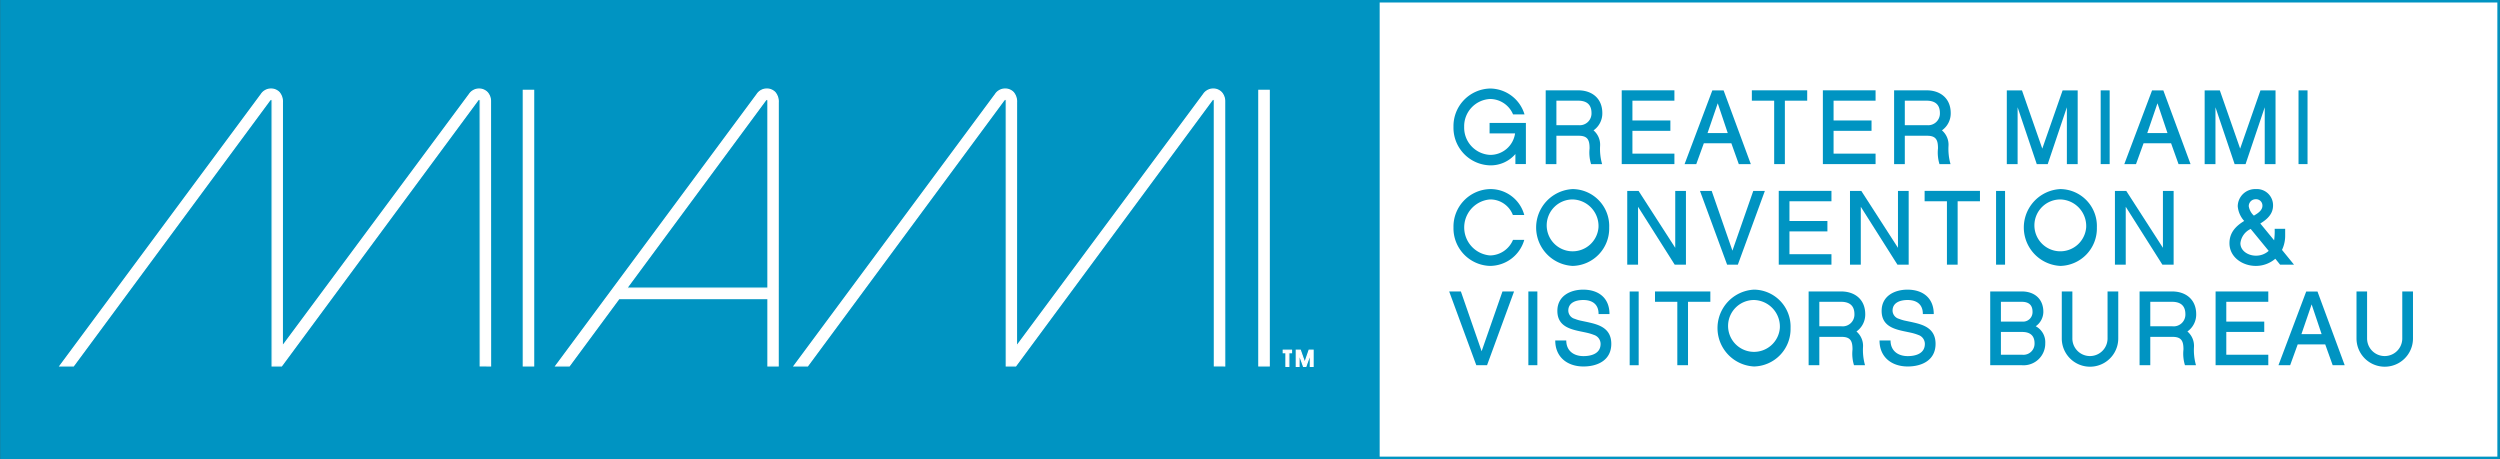 <?xml version="1.0" encoding="UTF-8"?> <svg xmlns="http://www.w3.org/2000/svg" width="6.948in" height="1.276in" viewBox="0 0 500.259 91.883"><rect x="0" y="0" width="500.259" height="91.883" fill="#333333" stroke="none"/><defs><style>.a,.c{fill:#fff;}.a{stroke:#0094c2;stroke-width:0.5px;}.b{fill:#0094c2;}.c{stroke:#fff;stroke-width:0.25px;}</style></defs><rect class="a" x="0.25" y="0.25" width="499.759" height="91.383"></rect><rect class="b" x="0.25" y="0.25" width="275.83" height="91.383"></rect><path class="b" d="M303.243,30.824a6.51,6.51,0,0,1-5.061,2.268,7.524,7.524,0,0,1-7.33-7.706,7.51,7.51,0,0,1,7.33-7.67,7.24,7.24,0,0,1,6.885,5.183h-2.291a5.015,5.015,0,0,0-4.594-3.087,5.452,5.452,0,0,0-5.19,5.575,5.455,5.455,0,0,0,5.19,5.61,5.008,5.008,0,0,0,4.997-4.298h-5.103V24.602h7.266v8.236h-2.099Z"></path><path class="b" d="M315.805,20.149c1.666,0,2.668.746,2.668,2.473a2.354,2.354,0,0,1-2.604,2.429h-4.421V20.149Zm3.074,5.939a4.136,4.136,0,0,0,1.759-3.466c0-2.899-2.034-4.546-4.833-4.546h-6.499V32.842h2.142V27.168h4.464c1.815,0,2.176.876,2.176,2.522a7.827,7.827,0,0,0,.3,3.152h2.208a11.079,11.079,0,0,1-.403-3.644A3.786,3.786,0,0,0,318.879,26.088Z"></path><path class="b" d="M324.52,18.075h10.545v2.075h-8.403v3.96h7.596v2.074h-7.596v4.562h8.403v2.095H324.52Z"></path><path class="b" d="M343.738,20.667l2,5.957H341.697Zm4.213,12.175h2.405l-5.446-14.75h-2.256l-5.553,14.75h2.339l1.512-4.166h5.51Z"></path><path class="b" d="M357.17,32.842h-2.14V20.149h-4.467V18.075h11.077v2.074H357.17Z"></path><path class="b" d="M364.775,18.075h10.547v2.075h-8.405v3.96h7.596v2.074H366.917v4.562h8.405v2.095H364.775Z"></path><path class="b" d="M385.529,20.149c1.666,0,2.67.746,2.67,2.473a2.356,2.356,0,0,1-2.606,2.429h-4.419V20.149Zm3.075,5.939a4.134,4.134,0,0,0,1.758-3.466c0-2.899-2.036-4.546-4.833-4.546H379.031V32.842h2.143V27.168h4.462c1.815,0,2.179.876,2.179,2.522a7.83,7.83,0,0,0,.298,3.152h2.208a11.127,11.127,0,0,1-.403-3.644A3.784,3.784,0,0,0,388.605,26.088Z"></path><path class="b" d="M413.607,21.468l-3.832,11.374h-2.194l-3.832-11.374V32.842h-2.163V18.086h3.035l4.066,11.659,4.069-11.659h3.015V32.842h-2.164Z"></path><path class="b" d="M420.372,18.086h1.799V32.842h-1.799Z"></path><path class="b" d="M431.741,20.667l2,5.957h-4.043Zm4.213,12.175h2.405l-5.447-14.75h-2.256l-5.553,14.75h2.341l1.51-4.166h5.51Z"></path><path class="b" d="M453.204,21.468l-3.832,11.374h-2.194l-3.834-11.374V32.842h-2.163V18.086h3.035l4.069,11.659,4.066-11.659h3.015V32.842h-2.163Z"></path><path class="b" d="M459.967,18.086H461.77V32.842H459.967Z"></path><path class="b" d="M290.852,45.518A7.509,7.509,0,0,1,298.164,37.84a6.995,6.995,0,0,1,6.852,5.184H302.737a4.849,4.849,0,0,0-4.573-3.111,5.622,5.622,0,0,0,0,11.207,5.06,5.06,0,0,0,4.596-3.111h2.256a7.165,7.165,0,0,1-6.852,5.206A7.528,7.528,0,0,1,290.852,45.518Z"></path><path class="b" d="M314.699,39.914a5.322,5.322,0,0,1,5.172,5.604,5.19,5.19,0,1,1-5.172-5.604Zm0,13.303a7.488,7.488,0,0,0,7.314-7.699,7.391,7.391,0,0,0-7.314-7.678,7.698,7.698,0,0,0,0,15.376Z"></path><path class="b" d="M327.789,41.38V52.967h-2.163V38.211h2.27l7.335,11.383V38.211h2.142V52.967h-2.249Z"></path><path class="b" d="M345.612,52.967l-5.427-14.756h2.341l4.15,11.957,4.17-11.957h2.319l-5.404,14.756Z"></path><path class="b" d="M355.946,38.2h10.547v2.075h-8.405v3.959h7.596v2.074h-7.596v4.563h8.405v2.095H355.946Z"></path><path class="b" d="M372.366,41.38V52.967h-2.163V38.211h2.268l7.335,11.383V38.211h2.142V52.967h-2.248Z"></path><path class="b" d="M391.747,52.967h-2.142V40.274h-4.467V38.2h11.077V40.274h-4.468Z"></path><path class="b" d="M399.436,38.211h1.801V52.967h-1.801Z"></path><path class="b" d="M412.296,39.914a5.322,5.322,0,0,1,5.174,5.604,5.189,5.189,0,1,1-5.174-5.604Zm0,13.303a7.488,7.488,0,0,0,7.314-7.699,7.389,7.389,0,0,0-7.314-7.678,7.698,7.698,0,0,0,0,15.376Z"></path><path class="b" d="M425.388,41.38V52.967h-2.163V38.211h2.27L432.83,49.594V38.211h2.142V52.967h-2.249Z"></path><path class="b" d="M451.399,39.871a1.265,1.265,0,0,1,1.345,1.3c0,.938-.939,1.534-1.709,1.982a3.225,3.225,0,0,1-1.025-1.875A1.375,1.375,0,0,1,451.399,39.871Zm4.88,13.091h2.783l-2.402-2.95a6.585,6.585,0,0,0,.635-2.919v-1.3h-2.102a13.363,13.363,0,0,1-.109,2.301l-2.765-3.367c1.338-.81,2.55-1.875,2.55-3.601A3.239,3.239,0,0,0,451.42,37.84a3.486,3.486,0,0,0-3.617,3.437,4.965,4.965,0,0,0,1.294,2.941c-1.675,1.022-2.952,2.322-2.952,4.453,0,2.834,2.656,4.545,5.255,4.545A5.954,5.954,0,0,0,455.323,51.78Zm-5.884-7.147,3.602,4.39a3.729,3.729,0,0,1-2.597.959c-1.453,0-3.065-.917-3.065-2.494A3.582,3.582,0,0,1,450.395,45.816Z"></path><path class="b" d="M295.42,73.092l-5.427-14.757h2.341l4.149,11.958,4.17-11.958h2.32l-5.406,14.757Z"></path><path class="b" d="M305.837,58.335h1.801V73.092h-1.801Z"></path><path class="b" d="M311.218,68.136h2.206c0,2.088,1.513,3.132,3.434,3.132,1.643,0,3.434-.533,3.434-2.45a1.893,1.893,0,0,0-1.323-1.79,9.706,9.706,0,0,0-1.385-.426c-2.495-.575-5.943-.809-5.943-4.389,0-2.958,2.552-4.247,5.176-4.247,3.029,0,5.255,1.627,5.255,4.886h-2.185c.021-1.96-1.259-2.813-3.049-2.813-1.408,0-3.008.468-3.008,2.131a1.736,1.736,0,0,0,1.302,1.641,7.578,7.578,0,0,0,1.385.405c.492.107,1.046.213,1.579.34,2.154.491,4.338,1.3,4.338,4.262,0,3.256-2.717,4.524-5.575,4.524C313.701,73.341,311.218,71.523,311.218,68.136Z"></path><path class="b" d="M326.113,58.335h1.801V73.092H326.113Z"></path><path class="b" d="M337.787,73.092h-2.14V60.399H331.18V58.325h11.077V60.399h-4.469Z"></path><path class="b" d="M350.995,60.039a5.321,5.321,0,0,1,5.172,5.604,5.189,5.189,0,1,1-5.172-5.604Zm0,13.303a7.488,7.488,0,0,0,7.314-7.699,7.39,7.39,0,0,0-7.314-7.678,7.698,7.698,0,0,0,0,15.376Z"></path><path class="b" d="M368.422,60.399c1.666,0,2.67.746,2.67,2.472A2.354,2.354,0,0,1,368.488,65.3h-4.421V60.399Zm3.075,5.939a4.136,4.136,0,0,0,1.758-3.467c0-2.898-2.034-4.545-4.833-4.545H361.925V73.092h2.142V67.417h4.462c1.815,0,2.178.877,2.178,2.523a7.831,7.831,0,0,0,.298,3.152h2.208a11.134,11.134,0,0,1-.402-3.644A3.782,3.782,0,0,0,371.497,66.338Z"></path><path class="b" d="M376.113,68.136h2.206c0,2.088,1.513,3.132,3.434,3.132,1.643,0,3.434-.533,3.434-2.45a1.893,1.893,0,0,0-1.323-1.79,9.697,9.697,0,0,0-1.385-.426c-2.497-.575-5.943-.809-5.943-4.389,0-2.958,2.551-4.247,5.174-4.247,3.03,0,5.257,1.627,5.257,4.886h-2.185c.021-1.96-1.259-2.813-3.051-2.813-1.406,0-3.008.468-3.008,2.131a1.738,1.738,0,0,0,1.302,1.641,7.599,7.599,0,0,0,1.387.405c.49.107,1.046.213,1.579.34,2.152.491,4.337,1.3,4.337,4.262,0,3.256-2.719,4.524-5.575,4.524C378.596,73.341,376.113,71.523,376.113,68.136Z"></path><path class="b" d="M404.597,60.401c1.325,0,2.137.599,2.137,1.99a1.893,1.893,0,0,1-2.073,1.969h-4.253V60.401Zm.042,12.691a4.343,4.343,0,0,0,4.642-4.398,3.596,3.596,0,0,0-1.908-3.402,3.544,3.544,0,0,0,1.526-2.879c0-2.609-1.801-4.087-4.301-4.087h-6.331V73.092Zm.022-6.658c1.538,0,2.478.682,2.478,2.281a2.219,2.219,0,0,1-2.414,2.281h-4.317V66.434Z"></path><path class="b" d="M412.588,67.736V58.331h2.119v9.405a3.521,3.521,0,0,0,7.042,0V58.331h2.142v9.405a5.652,5.652,0,0,1-11.304,0Z"></path><path class="b" d="M434.655,60.399c1.666,0,2.67.746,2.67,2.472A2.354,2.354,0,0,1,434.721,65.3H430.3V60.399Zm3.075,5.939a4.136,4.136,0,0,0,1.758-3.467c0-2.898-2.034-4.545-4.833-4.545h-6.498V73.092H430.3V67.417h4.462c1.815,0,2.178.877,2.178,2.523a7.798,7.798,0,0,0,.3,3.152h2.206a11.13,11.13,0,0,1-.403-3.644A3.776,3.776,0,0,0,437.731,66.338Z"></path><path class="b" d="M443.37,58.325H453.917v2.075h-8.405V64.36h7.596v2.074h-7.596v4.562h8.405v2.095H443.37Z"></path><path class="b" d="M462.59,60.916l2,5.957h-4.043Zm4.213,12.176h2.405l-5.447-14.751h-2.256l-5.553,14.751h2.339l1.512-4.167h5.51Z"></path><path class="b" d="M471.57,67.736V58.331h2.118v9.405a3.521,3.521,0,0,0,7.042,0V58.331h2.144v9.405a5.652,5.652,0,0,1-11.304,0Z"></path><path class="c" d="M256.792,70.09H258.43v.488h-.537v2.737h-.564V70.578h-.537Z"></path><path class="c" d="M259.4,70.09h.796l.888,2.525h.009l.869-2.525h.786v3.226h-.54V70.825H262.2l-.893,2.491H260.84l-.895-2.491h-.009v2.491H259.4Z"></path><polygon class="c" points="253.968 18.083 253.968 73.225 251.906 73.225 251.906 18.083 253.968 18.083 253.968 18.083"></polygon><polygon class="c" points="106.762 18.083 106.762 73.225 104.703 73.225 104.703 18.083 106.762 18.083 106.762 18.083"></polygon><path class="c" d="M153.663,57.675l-.003-37.442c0-.364-.145-.58-.539-.11L125.38,57.675ZM155.704,20.49l-.01,52.733h-2.032V59.756H123.841l-9.948,13.467h-2.678l40.272-54.339a2.312,2.312,0,0,1,1.887-1.057,2.239,2.239,0,0,1,1.697.687,2.806,2.806,0,0,1,.634,1.976Z"></path><path class="c" d="M93.91,18.875l-.002.002.008-.01-37.45,50.466.011-48.84a2.807,2.807,0,0,0-.635-1.977,2.236,2.236,0,0,0-1.693-.685,2.31,2.31,0,0,0-1.888,1.056c-.005.006-40.273,54.339-40.273,54.339h2.678l39.23-53.099c.391-.47.538-.255.538.108l.003,52.991h1.874L95.536,20.127c.328-.466.538-.255.538.114l.009,52.973,2.057.012-.017-52.991a2.556,2.556,0,0,0-.641-1.717,2.256,2.256,0,0,0-1.692-.688,2.327,2.327,0,0,0-1.88,1.045Z"></path><path class="c" d="M240.834,18.873l-.002.002.009-.011L203.39,69.33l.011-48.84a2.811,2.811,0,0,0-.634-1.976,2.236,2.236,0,0,0-1.694-.687,2.305,2.305,0,0,0-1.887,1.057c-.007.006-40.276,54.339-40.276,54.339H161.59l39.23-53.1c.391-.47.537-.255.537.11l.003,52.99h1.875l39.226-53.1c.329-.464.538-.255.538.114l.007,52.972,2.057.014-.012-52.99a2.564,2.564,0,0,0-.644-1.718,2.258,2.258,0,0,0-1.694-.688,2.332,2.332,0,0,0-1.879,1.046Z"></path></svg> 